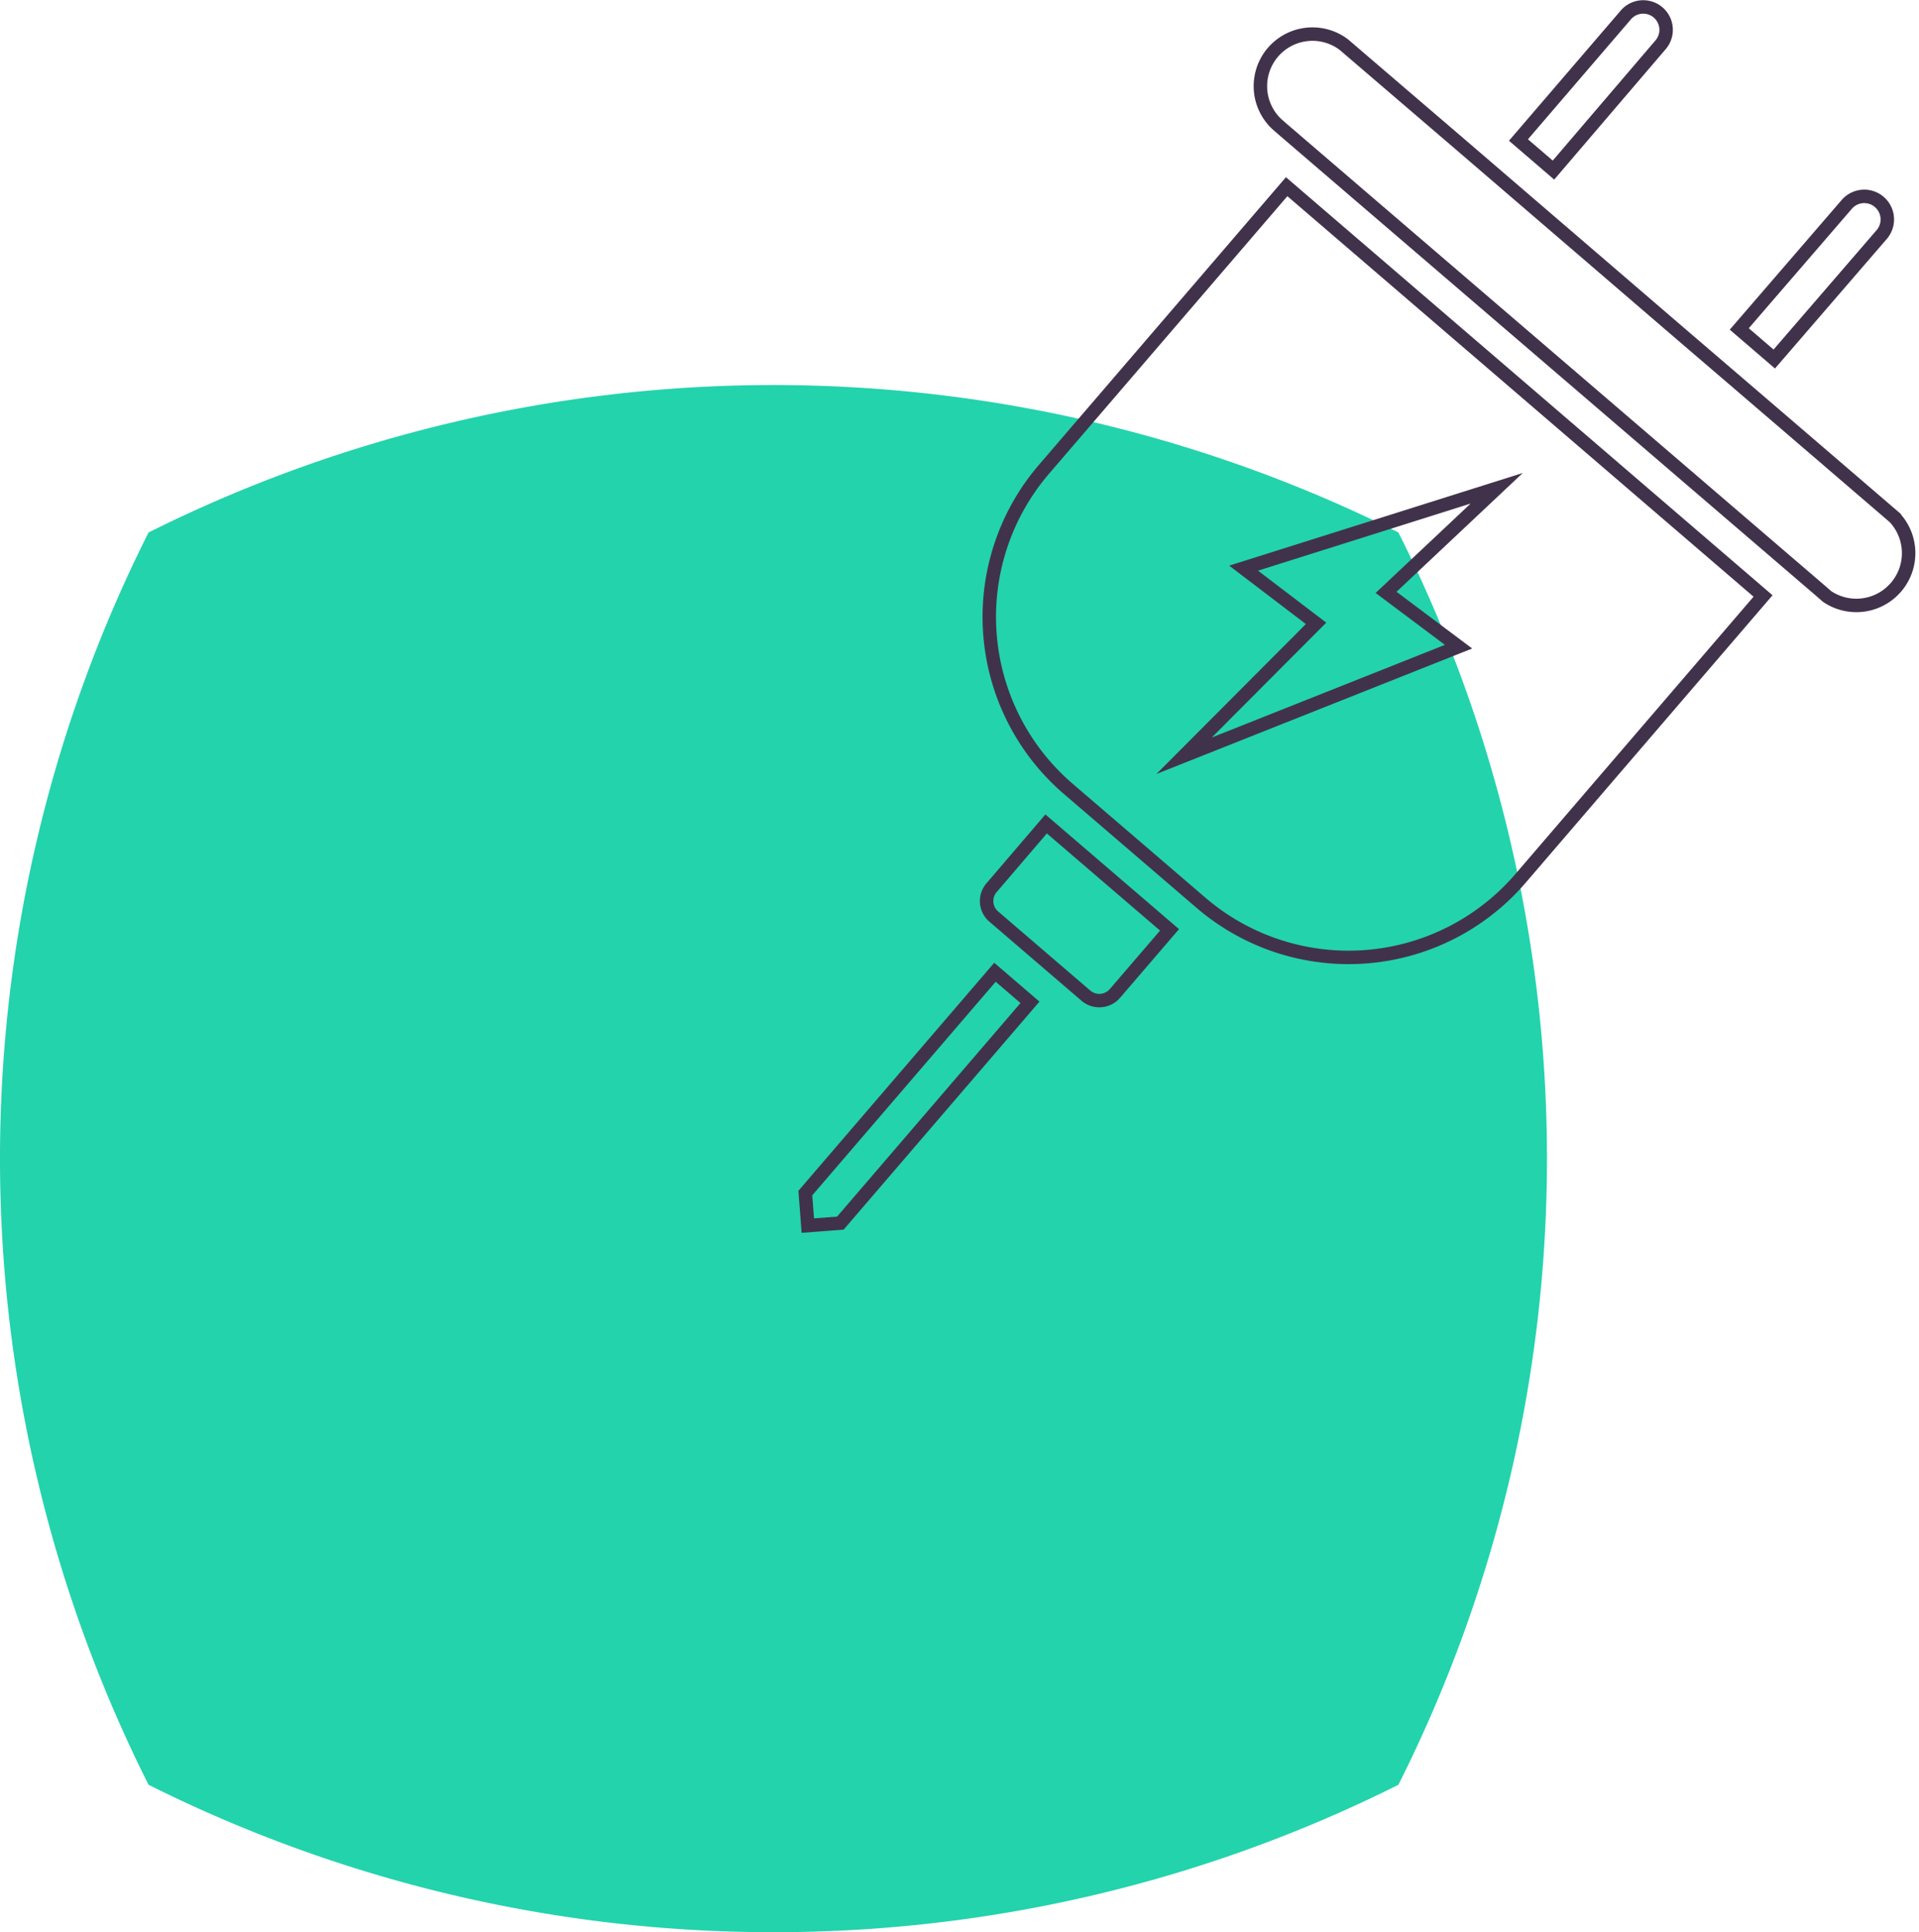 <?xml version="1.0" encoding="UTF-8"?> <svg xmlns="http://www.w3.org/2000/svg" viewBox="0 0 85.52 86.11"><defs><style>.cls-1{fill:#23d3ac;}.cls-2{fill:none;stroke:#41324c;stroke-miterlimit:10;stroke-width:0.6px;}</style></defs><g id="Layer_2" data-name="Layer 2"><g id="icons"><g id="electricity-2"><g id="layer2"><path id="path8732" class="cls-1" d="M34.47,86.11a62.12,62.12,0,0,0,27.85-6.57,62.12,62.12,0,0,0,0-55.81,62.31,62.31,0,0,0-55.7,0,62.12,62.12,0,0,0,0,55.81,62.15,62.15,0,0,0,27.85,6.57"></path></g><path class="cls-2" d="M82.3,9.11a1,1,0,1,1,1.56,1.34L79.07,16l-1.56-1.34ZM72.46.66A1,1,0,0,1,74,2L69.23,7.58,67.67,6.24ZM57.14,5.74l-.25-.22a2.32,2.32,0,0,1,3-3.53l5.18,4.44,4.34,3.73,5.49,4.72,4.35,3.73,5.17,4.44a2.33,2.33,0,0,1-3,3.53l-.25-.22ZM47.6,35.15a10.1,10.1,0,0,1-1.08-14.23L57.34,8.32,78.57,26.56,67.75,39.16a10.1,10.1,0,0,1-14.22,1.08Zm-3.31,5.7a.91.91,0,0,1-.1-1.29l2.43-2.84,5.5,4.72-2.43,2.83a.92.92,0,0,1-1.3.1ZM36,54.62l-.11-1.45,8.45-9.84,1.56,1.34-8.45,9.84Z"></path><path class="cls-2" d="M65,28.82,61.77,26.4l4.93-4.64L55.42,25.32l3.23,2.46-5.88,5.9Z"></path></g></g></g></svg> 